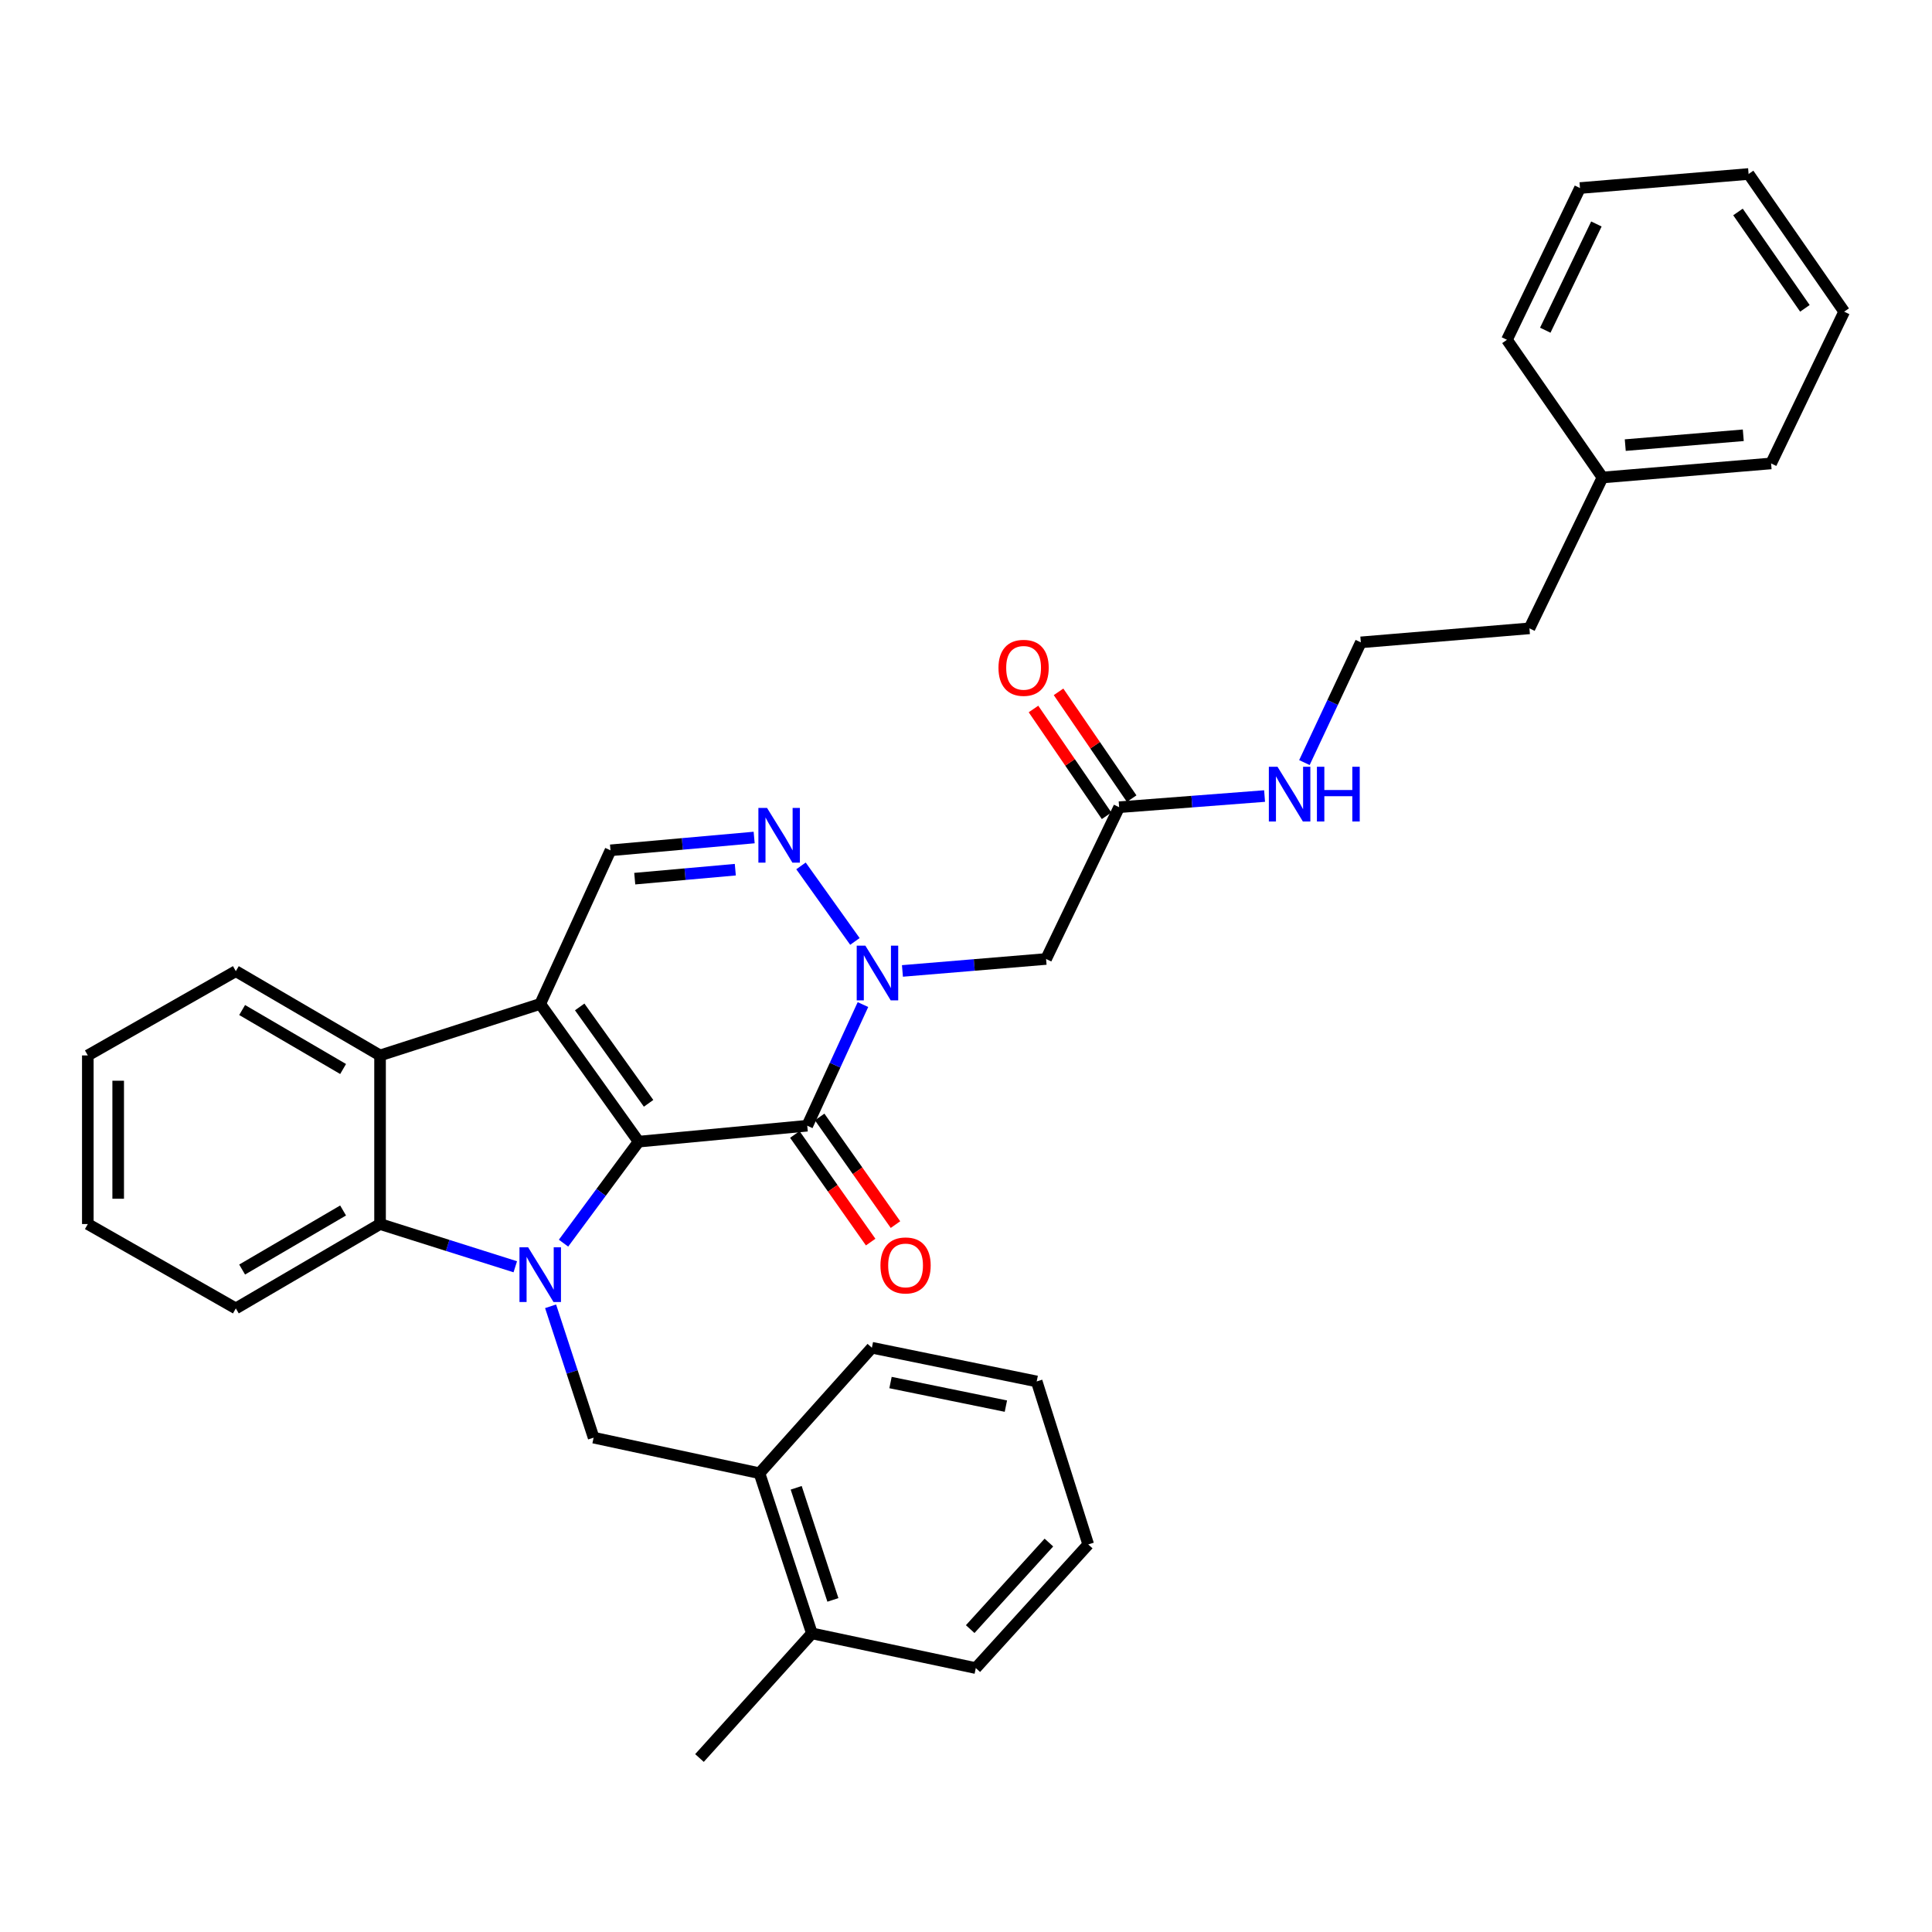 <?xml version='1.0' encoding='iso-8859-1'?>
<svg version='1.1' baseProfile='full'
              xmlns='http://www.w3.org/2000/svg'
                      xmlns:rdkit='http://www.rdkit.org/xml'
                      xmlns:xlink='http://www.w3.org/1999/xlink'
                  xml:space='preserve'
width='1000px' height='1000px' viewBox='0 0 1000 1000'>
<!-- END OF HEADER -->
<rect style='opacity:1.0;fill:#FFFFFF;stroke:none' width='1000' height='1000' x='0' y='0'> </rect>
<path class='bond-0' d='M 330.557,590.913 L 311.12,617.185' style='fill:none;fill-rule:evenodd;stroke:#000000;stroke-width:6px;stroke-linecap:butt;stroke-linejoin:miter;stroke-opacity:1' />
<path class='bond-0' d='M 311.12,617.185 L 291.682,643.457' style='fill:none;fill-rule:evenodd;stroke:#0000FF;stroke-width:6px;stroke-linecap:butt;stroke-linejoin:miter;stroke-opacity:1' />
<path class='bond-1' d='M 330.557,590.913 L 279.621,519.63' style='fill:none;fill-rule:evenodd;stroke:#000000;stroke-width:6px;stroke-linecap:butt;stroke-linejoin:miter;stroke-opacity:1' />
<path class='bond-1' d='M 335.706,571.082 L 300.051,521.184' style='fill:none;fill-rule:evenodd;stroke:#000000;stroke-width:6px;stroke-linecap:butt;stroke-linejoin:miter;stroke-opacity:1' />
<path class='bond-2' d='M 330.557,590.913 L 417.829,582.669' style='fill:none;fill-rule:evenodd;stroke:#000000;stroke-width:6px;stroke-linecap:butt;stroke-linejoin:miter;stroke-opacity:1' />
<path class='bond-5' d='M 266.708,655.678 L 231.712,644.62' style='fill:none;fill-rule:evenodd;stroke:#0000FF;stroke-width:6px;stroke-linecap:butt;stroke-linejoin:miter;stroke-opacity:1' />
<path class='bond-5' d='M 231.712,644.62 L 196.716,633.561' style='fill:none;fill-rule:evenodd;stroke:#000000;stroke-width:6px;stroke-linecap:butt;stroke-linejoin:miter;stroke-opacity:1' />
<path class='bond-8' d='M 284.987,676.138 L 296.123,710.13' style='fill:none;fill-rule:evenodd;stroke:#0000FF;stroke-width:6px;stroke-linecap:butt;stroke-linejoin:miter;stroke-opacity:1' />
<path class='bond-8' d='M 296.123,710.13 L 307.259,744.122' style='fill:none;fill-rule:evenodd;stroke:#000000;stroke-width:6px;stroke-linecap:butt;stroke-linejoin:miter;stroke-opacity:1' />
<path class='bond-6' d='M 279.621,519.63 L 196.716,546.29' style='fill:none;fill-rule:evenodd;stroke:#000000;stroke-width:6px;stroke-linecap:butt;stroke-linejoin:miter;stroke-opacity:1' />
<path class='bond-7' d='M 279.621,519.63 L 315.992,440.131' style='fill:none;fill-rule:evenodd;stroke:#000000;stroke-width:6px;stroke-linecap:butt;stroke-linejoin:miter;stroke-opacity:1' />
<path class='bond-3' d='M 417.829,582.669 L 432.245,551.318' style='fill:none;fill-rule:evenodd;stroke:#000000;stroke-width:6px;stroke-linecap:butt;stroke-linejoin:miter;stroke-opacity:1' />
<path class='bond-3' d='M 432.245,551.318 L 446.661,519.967' style='fill:none;fill-rule:evenodd;stroke:#0000FF;stroke-width:6px;stroke-linecap:butt;stroke-linejoin:miter;stroke-opacity:1' />
<path class='bond-12' d='M 411.404,587.196 L 431.027,615.048' style='fill:none;fill-rule:evenodd;stroke:#000000;stroke-width:6px;stroke-linecap:butt;stroke-linejoin:miter;stroke-opacity:1' />
<path class='bond-12' d='M 431.027,615.048 L 450.651,642.901' style='fill:none;fill-rule:evenodd;stroke:#FF0000;stroke-width:6px;stroke-linecap:butt;stroke-linejoin:miter;stroke-opacity:1' />
<path class='bond-12' d='M 424.253,578.143 L 443.877,605.995' style='fill:none;fill-rule:evenodd;stroke:#000000;stroke-width:6px;stroke-linecap:butt;stroke-linejoin:miter;stroke-opacity:1' />
<path class='bond-12' d='M 443.877,605.995 L 463.5,633.848' style='fill:none;fill-rule:evenodd;stroke:#FF0000;stroke-width:6px;stroke-linecap:butt;stroke-linejoin:miter;stroke-opacity:1' />
<path class='bond-4' d='M 442.501,487.283 L 414.593,448.189' style='fill:none;fill-rule:evenodd;stroke:#0000FF;stroke-width:6px;stroke-linecap:butt;stroke-linejoin:miter;stroke-opacity:1' />
<path class='bond-9' d='M 467.102,502.556 L 504.277,499.462' style='fill:none;fill-rule:evenodd;stroke:#0000FF;stroke-width:6px;stroke-linecap:butt;stroke-linejoin:miter;stroke-opacity:1' />
<path class='bond-9' d='M 504.277,499.462 L 541.453,496.367' style='fill:none;fill-rule:evenodd;stroke:#000000;stroke-width:6px;stroke-linecap:butt;stroke-linejoin:miter;stroke-opacity:1' />
<path class='bond-33' d='M 390.35,433.496 L 353.171,436.813' style='fill:none;fill-rule:evenodd;stroke:#0000FF;stroke-width:6px;stroke-linecap:butt;stroke-linejoin:miter;stroke-opacity:1' />
<path class='bond-33' d='M 353.171,436.813 L 315.992,440.131' style='fill:none;fill-rule:evenodd;stroke:#000000;stroke-width:6px;stroke-linecap:butt;stroke-linejoin:miter;stroke-opacity:1' />
<path class='bond-33' d='M 380.593,450.147 L 354.568,452.469' style='fill:none;fill-rule:evenodd;stroke:#0000FF;stroke-width:6px;stroke-linecap:butt;stroke-linejoin:miter;stroke-opacity:1' />
<path class='bond-33' d='M 354.568,452.469 L 328.542,454.792' style='fill:none;fill-rule:evenodd;stroke:#000000;stroke-width:6px;stroke-linecap:butt;stroke-linejoin:miter;stroke-opacity:1' />
<path class='bond-16' d='M 196.716,633.561 L 122.064,677.232' style='fill:none;fill-rule:evenodd;stroke:#000000;stroke-width:6px;stroke-linecap:butt;stroke-linejoin:miter;stroke-opacity:1' />
<path class='bond-16' d='M 177.582,626.545 L 125.325,657.114' style='fill:none;fill-rule:evenodd;stroke:#000000;stroke-width:6px;stroke-linecap:butt;stroke-linejoin:miter;stroke-opacity:1' />
<path class='bond-34' d='M 196.716,633.561 L 196.716,546.29' style='fill:none;fill-rule:evenodd;stroke:#000000;stroke-width:6px;stroke-linecap:butt;stroke-linejoin:miter;stroke-opacity:1' />
<path class='bond-17' d='M 196.716,546.29 L 122.064,502.672' style='fill:none;fill-rule:evenodd;stroke:#000000;stroke-width:6px;stroke-linecap:butt;stroke-linejoin:miter;stroke-opacity:1' />
<path class='bond-17' d='M 177.589,553.319 L 125.332,522.786' style='fill:none;fill-rule:evenodd;stroke:#000000;stroke-width:6px;stroke-linecap:butt;stroke-linejoin:miter;stroke-opacity:1' />
<path class='bond-11' d='M 307.259,744.122 L 393.098,762.538' style='fill:none;fill-rule:evenodd;stroke:#000000;stroke-width:6px;stroke-linecap:butt;stroke-linejoin:miter;stroke-opacity:1' />
<path class='bond-10' d='M 541.453,496.367 L 579.264,417.811' style='fill:none;fill-rule:evenodd;stroke:#000000;stroke-width:6px;stroke-linecap:butt;stroke-linejoin:miter;stroke-opacity:1' />
<path class='bond-13' d='M 585.748,413.371 L 566.825,385.733' style='fill:none;fill-rule:evenodd;stroke:#000000;stroke-width:6px;stroke-linecap:butt;stroke-linejoin:miter;stroke-opacity:1' />
<path class='bond-13' d='M 566.825,385.733 L 547.901,358.094' style='fill:none;fill-rule:evenodd;stroke:#FF0000;stroke-width:6px;stroke-linecap:butt;stroke-linejoin:miter;stroke-opacity:1' />
<path class='bond-13' d='M 572.779,422.251 L 553.855,394.613' style='fill:none;fill-rule:evenodd;stroke:#000000;stroke-width:6px;stroke-linecap:butt;stroke-linejoin:miter;stroke-opacity:1' />
<path class='bond-13' d='M 553.855,394.613 L 534.932,366.974' style='fill:none;fill-rule:evenodd;stroke:#FF0000;stroke-width:6px;stroke-linecap:butt;stroke-linejoin:miter;stroke-opacity:1' />
<path class='bond-15' d='M 579.264,417.811 L 616.903,414.92' style='fill:none;fill-rule:evenodd;stroke:#000000;stroke-width:6px;stroke-linecap:butt;stroke-linejoin:miter;stroke-opacity:1' />
<path class='bond-15' d='M 616.903,414.92 L 654.543,412.029' style='fill:none;fill-rule:evenodd;stroke:#0000FF;stroke-width:6px;stroke-linecap:butt;stroke-linejoin:miter;stroke-opacity:1' />
<path class='bond-14' d='M 393.098,762.538 L 420.239,845.435' style='fill:none;fill-rule:evenodd;stroke:#000000;stroke-width:6px;stroke-linecap:butt;stroke-linejoin:miter;stroke-opacity:1' />
<path class='bond-14' d='M 412.108,770.082 L 431.106,828.11' style='fill:none;fill-rule:evenodd;stroke:#000000;stroke-width:6px;stroke-linecap:butt;stroke-linejoin:miter;stroke-opacity:1' />
<path class='bond-20' d='M 393.098,762.538 L 451.282,697.587' style='fill:none;fill-rule:evenodd;stroke:#000000;stroke-width:6px;stroke-linecap:butt;stroke-linejoin:miter;stroke-opacity:1' />
<path class='bond-22' d='M 420.239,845.435 L 362.046,909.941' style='fill:none;fill-rule:evenodd;stroke:#000000;stroke-width:6px;stroke-linecap:butt;stroke-linejoin:miter;stroke-opacity:1' />
<path class='bond-23' d='M 420.239,845.435 L 505.074,863.397' style='fill:none;fill-rule:evenodd;stroke:#000000;stroke-width:6px;stroke-linecap:butt;stroke-linejoin:miter;stroke-opacity:1' />
<path class='bond-18' d='M 675.16,394.705 L 689.762,363.596' style='fill:none;fill-rule:evenodd;stroke:#0000FF;stroke-width:6px;stroke-linecap:butt;stroke-linejoin:miter;stroke-opacity:1' />
<path class='bond-18' d='M 689.762,363.596 L 704.363,332.487' style='fill:none;fill-rule:evenodd;stroke:#000000;stroke-width:6px;stroke-linecap:butt;stroke-linejoin:miter;stroke-opacity:1' />
<path class='bond-26' d='M 122.064,677.232 L 45.455,633.561' style='fill:none;fill-rule:evenodd;stroke:#000000;stroke-width:6px;stroke-linecap:butt;stroke-linejoin:miter;stroke-opacity:1' />
<path class='bond-27' d='M 122.064,502.672 L 45.455,546.29' style='fill:none;fill-rule:evenodd;stroke:#000000;stroke-width:6px;stroke-linecap:butt;stroke-linejoin:miter;stroke-opacity:1' />
<path class='bond-21' d='M 704.363,332.487 L 791.635,325.231' style='fill:none;fill-rule:evenodd;stroke:#000000;stroke-width:6px;stroke-linecap:butt;stroke-linejoin:miter;stroke-opacity:1' />
<path class='bond-19' d='M 829.446,247.146 L 791.635,325.231' style='fill:none;fill-rule:evenodd;stroke:#000000;stroke-width:6px;stroke-linecap:butt;stroke-linejoin:miter;stroke-opacity:1' />
<path class='bond-24' d='M 829.446,247.146 L 916.717,239.872' style='fill:none;fill-rule:evenodd;stroke:#000000;stroke-width:6px;stroke-linecap:butt;stroke-linejoin:miter;stroke-opacity:1' />
<path class='bond-24' d='M 841.231,230.391 L 902.321,225.299' style='fill:none;fill-rule:evenodd;stroke:#000000;stroke-width:6px;stroke-linecap:butt;stroke-linejoin:miter;stroke-opacity:1' />
<path class='bond-25' d='M 829.446,247.146 L 779.994,175.881' style='fill:none;fill-rule:evenodd;stroke:#000000;stroke-width:6px;stroke-linecap:butt;stroke-linejoin:miter;stroke-opacity:1' />
<path class='bond-28' d='M 451.282,697.587 L 536.589,715.026' style='fill:none;fill-rule:evenodd;stroke:#000000;stroke-width:6px;stroke-linecap:butt;stroke-linejoin:miter;stroke-opacity:1' />
<path class='bond-28' d='M 460.93,715.603 L 520.645,727.81' style='fill:none;fill-rule:evenodd;stroke:#000000;stroke-width:6px;stroke-linecap:butt;stroke-linejoin:miter;stroke-opacity:1' />
<path class='bond-36' d='M 505.074,863.397 L 563.266,799.398' style='fill:none;fill-rule:evenodd;stroke:#000000;stroke-width:6px;stroke-linecap:butt;stroke-linejoin:miter;stroke-opacity:1' />
<path class='bond-36' d='M 502.173,843.223 L 542.908,798.423' style='fill:none;fill-rule:evenodd;stroke:#000000;stroke-width:6px;stroke-linecap:butt;stroke-linejoin:miter;stroke-opacity:1' />
<path class='bond-31' d='M 916.717,239.872 L 954.545,161.324' style='fill:none;fill-rule:evenodd;stroke:#000000;stroke-width:6px;stroke-linecap:butt;stroke-linejoin:miter;stroke-opacity:1' />
<path class='bond-30' d='M 779.994,175.881 L 817.797,97.334' style='fill:none;fill-rule:evenodd;stroke:#000000;stroke-width:6px;stroke-linecap:butt;stroke-linejoin:miter;stroke-opacity:1' />
<path class='bond-30' d='M 799.828,170.915 L 826.29,115.932' style='fill:none;fill-rule:evenodd;stroke:#000000;stroke-width:6px;stroke-linecap:butt;stroke-linejoin:miter;stroke-opacity:1' />
<path class='bond-35' d='M 45.455,633.561 L 45.455,546.29' style='fill:none;fill-rule:evenodd;stroke:#000000;stroke-width:6px;stroke-linecap:butt;stroke-linejoin:miter;stroke-opacity:1' />
<path class='bond-35' d='M 61.173,620.471 L 61.173,559.381' style='fill:none;fill-rule:evenodd;stroke:#000000;stroke-width:6px;stroke-linecap:butt;stroke-linejoin:miter;stroke-opacity:1' />
<path class='bond-29' d='M 536.589,715.026 L 563.266,799.398' style='fill:none;fill-rule:evenodd;stroke:#000000;stroke-width:6px;stroke-linecap:butt;stroke-linejoin:miter;stroke-opacity:1' />
<path class='bond-32' d='M 817.797,97.334 L 905.068,90.059' style='fill:none;fill-rule:evenodd;stroke:#000000;stroke-width:6px;stroke-linecap:butt;stroke-linejoin:miter;stroke-opacity:1' />
<path class='bond-37' d='M 954.545,161.324 L 905.068,90.059' style='fill:none;fill-rule:evenodd;stroke:#000000;stroke-width:6px;stroke-linecap:butt;stroke-linejoin:miter;stroke-opacity:1' />
<path class='bond-37' d='M 934.212,159.599 L 899.578,109.713' style='fill:none;fill-rule:evenodd;stroke:#000000;stroke-width:6px;stroke-linecap:butt;stroke-linejoin:miter;stroke-opacity:1' />
<path  class='atom-1' d='M 273.361 645.598
L 282.641 660.598
Q 283.561 662.078, 285.041 664.758
Q 286.521 667.438, 286.601 667.598
L 286.601 645.598
L 290.361 645.598
L 290.361 673.918
L 286.481 673.918
L 276.521 657.518
Q 275.361 655.598, 274.121 653.398
Q 272.921 651.198, 272.561 650.518
L 272.561 673.918
L 268.881 673.918
L 268.881 645.598
L 273.361 645.598
' fill='#0000FF'/>
<path  class='atom-4' d='M 447.913 489.473
L 457.193 504.473
Q 458.113 505.953, 459.593 508.633
Q 461.073 511.313, 461.153 511.473
L 461.153 489.473
L 464.913 489.473
L 464.913 517.793
L 461.033 517.793
L 451.073 501.393
Q 449.913 499.473, 448.673 497.273
Q 447.473 495.073, 447.113 494.393
L 447.113 517.793
L 443.433 517.793
L 443.433 489.473
L 447.913 489.473
' fill='#0000FF'/>
<path  class='atom-5' d='M 397.02 418.182
L 406.3 433.182
Q 407.22 434.662, 408.7 437.342
Q 410.18 440.022, 410.26 440.182
L 410.26 418.182
L 414.02 418.182
L 414.02 446.502
L 410.14 446.502
L 400.18 430.102
Q 399.02 428.182, 397.78 425.982
Q 396.58 423.782, 396.22 423.102
L 396.22 446.502
L 392.54 446.502
L 392.54 418.182
L 397.02 418.182
' fill='#0000FF'/>
<path  class='atom-13' d='M 455.721 654.983
Q 455.721 648.183, 459.081 644.383
Q 462.441 640.583, 468.721 640.583
Q 475.001 640.583, 478.361 644.383
Q 481.721 648.183, 481.721 654.983
Q 481.721 661.863, 478.321 665.783
Q 474.921 669.663, 468.721 669.663
Q 462.481 669.663, 459.081 665.783
Q 455.721 661.903, 455.721 654.983
M 468.721 666.463
Q 473.041 666.463, 475.361 663.583
Q 477.721 660.663, 477.721 654.983
Q 477.721 649.423, 475.361 646.623
Q 473.041 643.783, 468.721 643.783
Q 464.401 643.783, 462.041 646.583
Q 459.721 649.383, 459.721 654.983
Q 459.721 660.703, 462.041 663.583
Q 464.401 666.463, 468.721 666.463
' fill='#FF0000'/>
<path  class='atom-14' d='M 516.812 345.666
Q 516.812 338.866, 520.172 335.066
Q 523.532 331.266, 529.812 331.266
Q 536.092 331.266, 539.452 335.066
Q 542.812 338.866, 542.812 345.666
Q 542.812 352.546, 539.412 356.466
Q 536.012 360.346, 529.812 360.346
Q 523.572 360.346, 520.172 356.466
Q 516.812 352.586, 516.812 345.666
M 529.812 357.146
Q 534.132 357.146, 536.452 354.266
Q 538.812 351.346, 538.812 345.666
Q 538.812 340.106, 536.452 337.306
Q 534.132 334.466, 529.812 334.466
Q 525.492 334.466, 523.132 337.266
Q 520.812 340.066, 520.812 345.666
Q 520.812 351.386, 523.132 354.266
Q 525.492 357.146, 529.812 357.146
' fill='#FF0000'/>
<path  class='atom-16' d='M 661.235 396.875
L 670.515 411.875
Q 671.435 413.355, 672.915 416.035
Q 674.395 418.715, 674.475 418.875
L 674.475 396.875
L 678.235 396.875
L 678.235 425.195
L 674.355 425.195
L 664.395 408.795
Q 663.235 406.875, 661.995 404.675
Q 660.795 402.475, 660.435 401.795
L 660.435 425.195
L 656.755 425.195
L 656.755 396.875
L 661.235 396.875
' fill='#0000FF'/>
<path  class='atom-16' d='M 681.635 396.875
L 685.475 396.875
L 685.475 408.915
L 699.955 408.915
L 699.955 396.875
L 703.795 396.875
L 703.795 425.195
L 699.955 425.195
L 699.955 412.115
L 685.475 412.115
L 685.475 425.195
L 681.635 425.195
L 681.635 396.875
' fill='#0000FF'/>
</svg>
